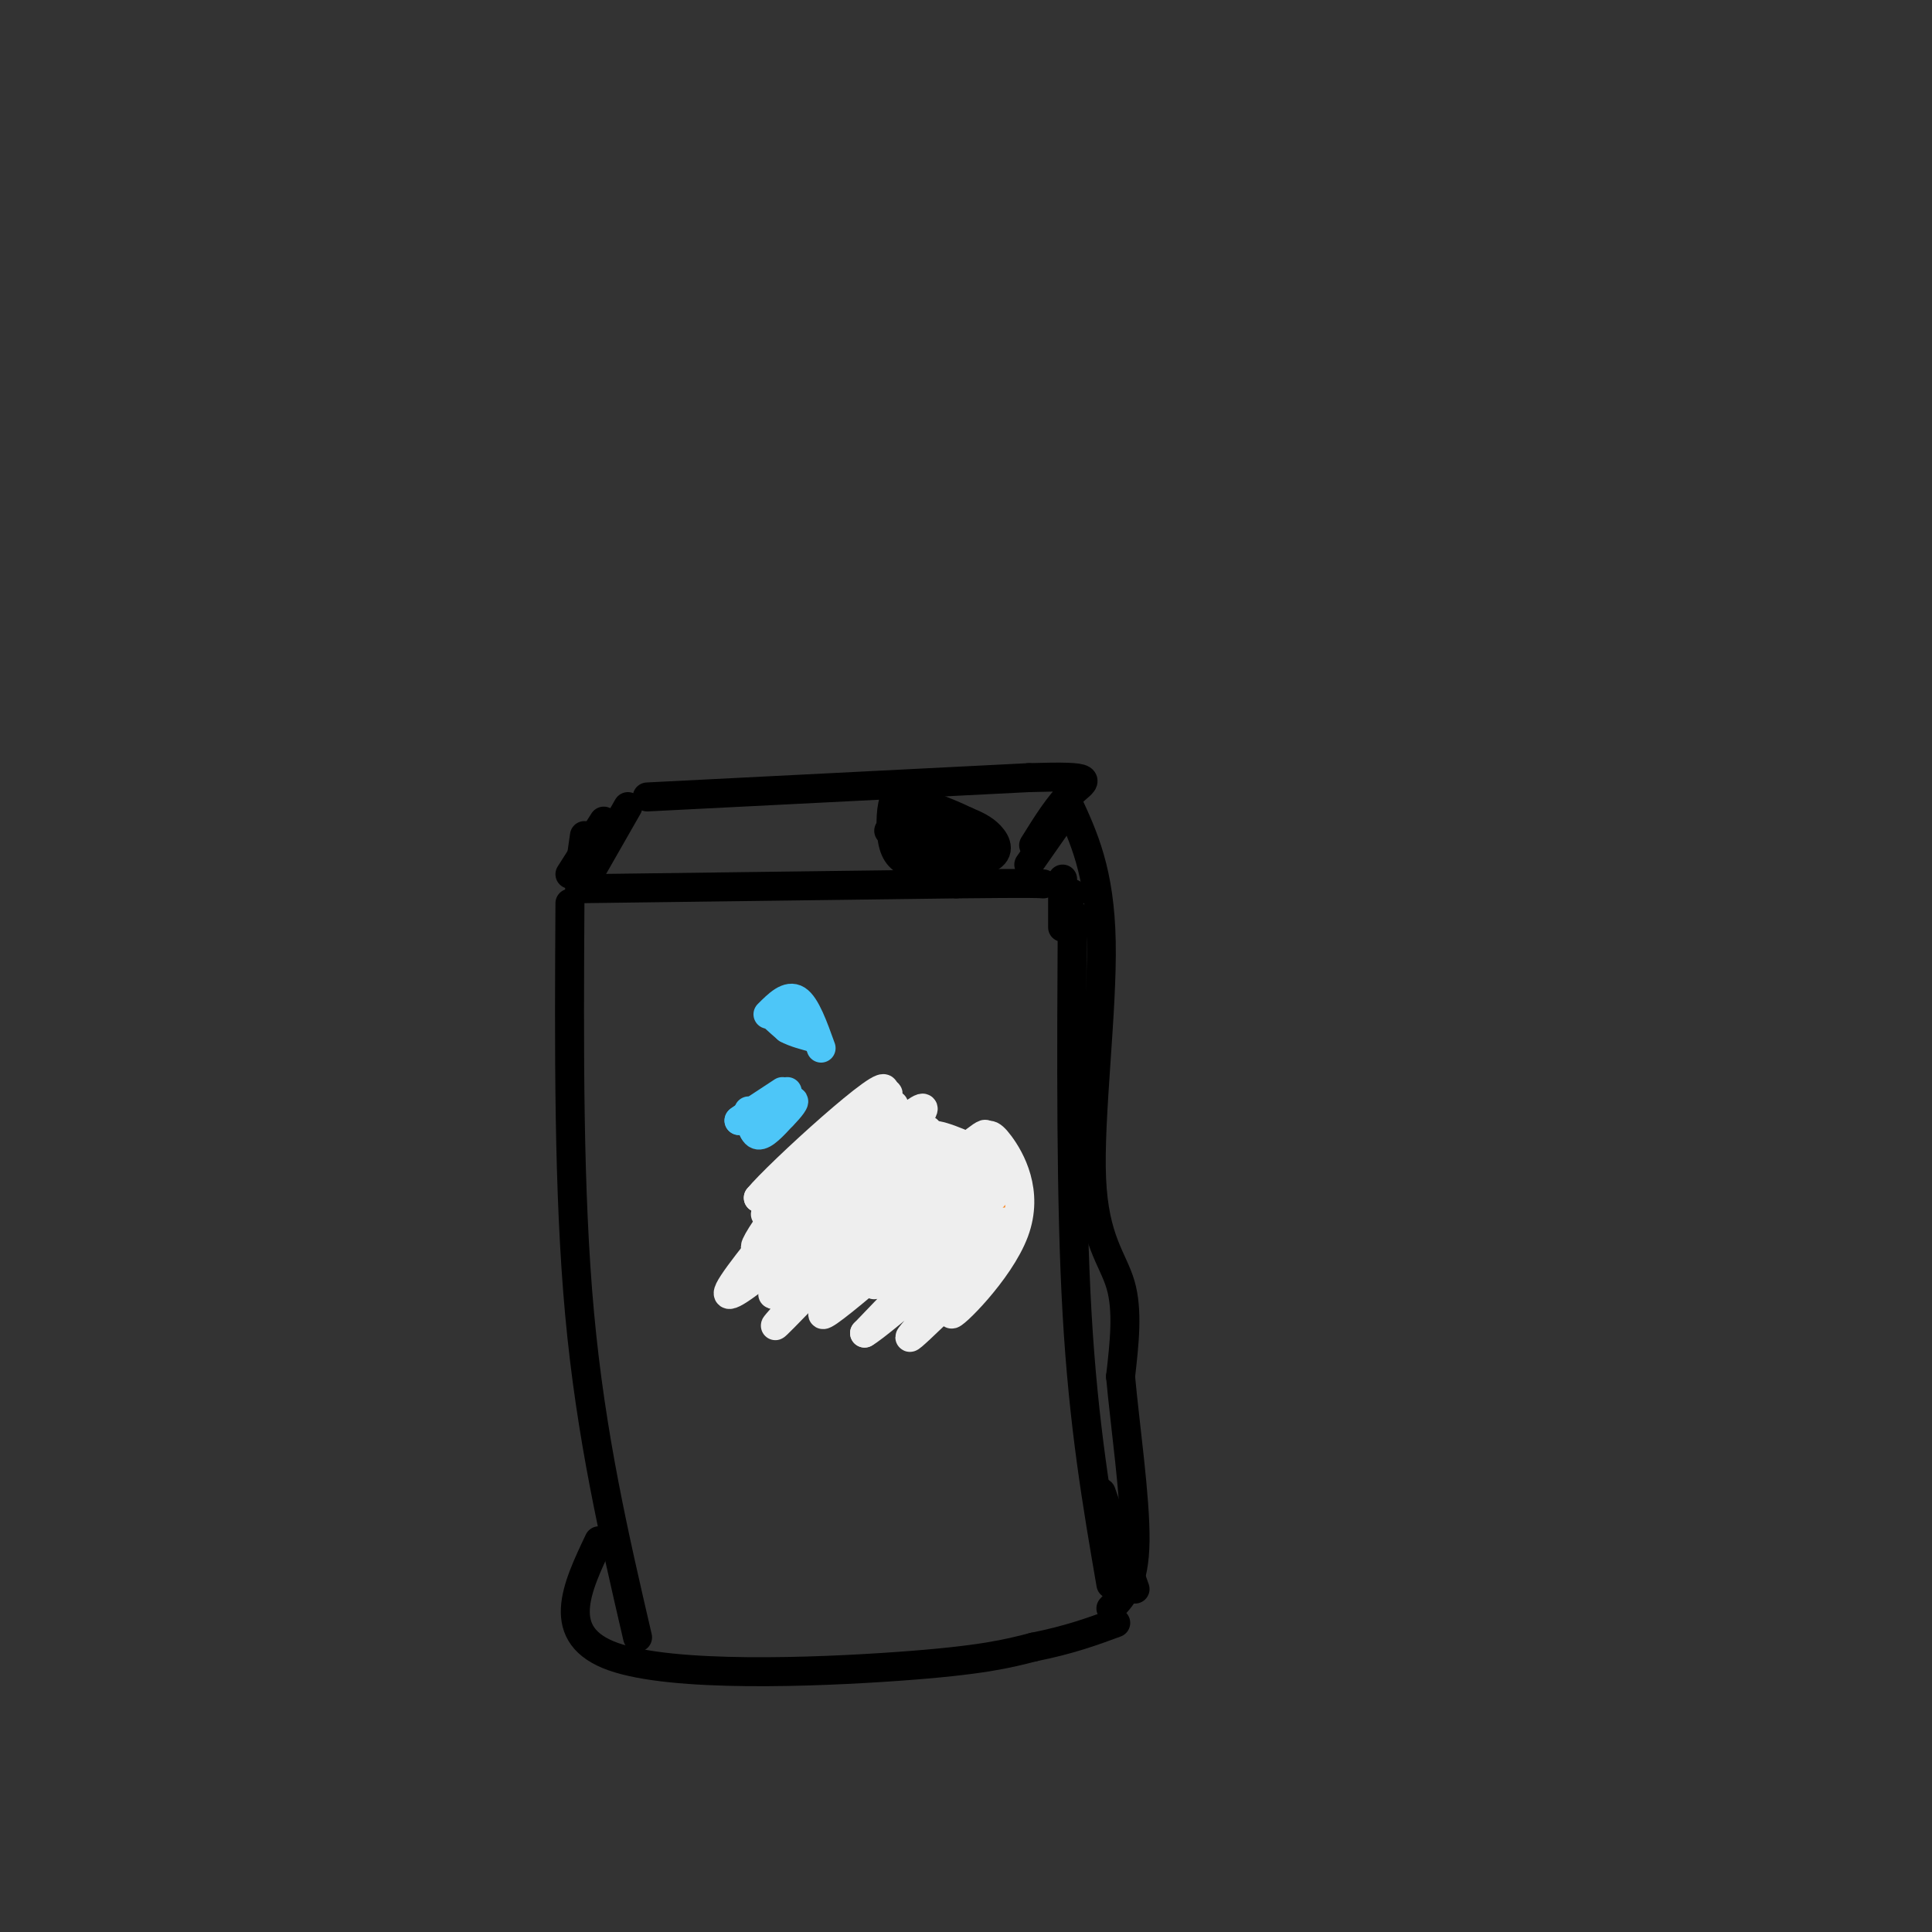 <svg viewBox='0 0 400 400' version='1.1' xmlns='http://www.w3.org/2000/svg' xmlns:xlink='http://www.w3.org/1999/xlink'><rect x="0" y="0" width="400" height="400" fill="#333333" stroke="none"/><g fill='none' stroke='#000000' stroke-width='6' stroke-linecap='round' stroke-linejoin='round'><path d='M118,187c-0.167,29.833 -0.333,59.667 2,85c2.333,25.333 7.167,46.167 12,67'/><path d='M222,189c-0.167,29.917 -0.333,59.833 1,83c1.333,23.167 4.167,39.583 7,56'/><path d='M124,319c-4.667,9.822 -9.333,19.644 3,24c12.333,4.356 41.667,3.244 59,2c17.333,-1.244 22.667,-2.622 28,-4'/><path d='M214,341c7.500,-1.500 12.250,-3.250 17,-5'/><path d='M228,309c0.000,0.000 7.000,20.000 7,20'/><path d='M120,184c0.000,0.000 78.000,-1.000 78,-1'/><path d='M198,183c16.000,-0.167 17.000,-0.083 18,0'/><path d='M222,185c0.000,0.000 0.100,0.100 0.1,0.1'/><path d='M220,182c0.000,0.000 0.000,10.000 0,10'/><path d='M121,173c0.000,0.000 -1.000,7.000 -1,7'/><path d='M125,170c0.000,0.000 -7.000,11.000 -7,11'/><path d='M122,181c0.000,0.000 8.000,-14.000 8,-14'/><path d='M134,165c0.000,0.000 79.000,-4.000 79,-4'/><path d='M213,161c14.644,-0.444 11.756,0.444 9,3c-2.756,2.556 -5.378,6.778 -8,11'/><path d='M220,169c0.000,0.000 -7.000,10.000 -7,10'/><path d='M221,166c3.363,7.256 6.726,14.512 7,29c0.274,14.488 -2.542,36.208 -2,49c0.542,12.792 4.440,16.655 6,22c1.560,5.345 0.780,12.173 0,19'/><path d='M232,285c0.889,9.889 3.111,25.111 3,34c-0.111,8.889 -2.556,11.444 -5,14'/><path d='M188,166c-1.178,-0.911 -2.356,-1.822 -3,0c-0.644,1.822 -0.756,6.378 0,9c0.756,2.622 2.378,3.311 4,4'/><path d='M189,179c3.893,0.655 11.625,0.292 15,-1c3.375,-1.292 2.393,-3.512 1,-5c-1.393,-1.488 -3.196,-2.244 -5,-3'/><path d='M200,170c-2.000,-1.000 -4.500,-2.000 -7,-3'/><path d='M187,169c0.000,0.000 8.000,3.000 8,3'/><path d='M191,171c0.000,0.000 6.000,0.000 6,0'/><path d='M184,172c0.000,0.000 11.000,1.000 11,1'/><path d='M193,175c0.000,0.000 7.000,0.000 7,0'/><path d='M189,177c0.000,0.000 8.000,-2.000 8,-2'/></g>
<g fill='none' stroke='#FB7B0B' stroke-width='6' stroke-linecap='round' stroke-linejoin='round'><path d='M168,239c2.262,-2.054 4.524,-4.107 9,-5c4.476,-0.893 11.167,-0.625 16,1c4.833,1.625 7.810,4.607 10,8c2.190,3.393 3.595,7.196 5,11'/><path d='M208,254c0.833,1.833 0.417,0.917 0,0'/><path d='M167,239c10.583,4.417 21.167,8.833 27,13c5.833,4.167 6.917,8.083 8,12'/><path d='M206,254c0.000,0.000 -2.000,8.000 -2,8'/><path d='M175,237c0.000,0.000 17.000,12.000 17,12'/><path d='M183,240c0.000,0.000 14.000,9.000 14,9'/><path d='M185,238c0.000,0.000 12.000,13.000 12,13'/><path d='M188,237c0.000,0.000 12.000,13.000 12,13'/><path d='M195,244c0.000,0.000 5.000,9.000 5,9'/><path d='M197,241c0.000,0.000 1.000,7.000 1,7'/><path d='M181,236c0.000,0.000 13.000,7.000 13,7'/><path d='M180,236c0.000,0.000 13.000,6.000 13,6'/><path d='M193,238c0.000,0.000 7.000,12.000 7,12'/><path d='M200,244c0.000,0.000 0.000,10.000 0,10'/><path d='M202,247c0.000,0.000 1.000,10.000 1,10'/><path d='M203,250c0.000,0.000 1.000,8.000 1,8'/><path d='M200,252c0.000,0.000 2.000,6.000 2,6'/></g>
<g fill='none' stroke='#FBF20B' stroke-width='6' stroke-linecap='round' stroke-linejoin='round'><path d='M169,239c0.167,4.500 0.333,9.000 4,13c3.667,4.000 10.833,7.500 18,11'/><path d='M191,263c4.500,1.833 6.750,0.917 9,0'/><path d='M180,249c0.000,0.000 -5.000,2.000 -5,2'/><path d='M189,254c0.000,0.000 0.100,0.100 0.1,0.1'/><path d='M178,248c0.000,0.000 0.100,0.100 0.1,0.1'/><path d='M183,252c0.000,0.000 0.100,0.100 0.1,0.1'/></g>
<g fill='none' stroke='#4DC6F8' stroke-width='6' stroke-linecap='round' stroke-linejoin='round'><path d='M167,214c-3.167,-1.917 -6.333,-3.833 -7,-4c-0.667,-0.167 1.167,1.417 3,3'/><path d='M163,213c1.500,0.833 3.750,1.417 6,2'/><path d='M163,226c0.000,0.000 -10.000,6.000 -10,6'/><path d='M153,232c-0.167,0.000 4.417,-3.000 9,-6'/><path d='M155,230c0.417,2.417 0.833,4.833 2,5c1.167,0.167 3.083,-1.917 5,-4'/><path d='M162,231c1.578,-1.556 3.022,-3.444 2,-3c-1.022,0.444 -4.511,3.222 -8,6'/><path d='M159,210c2.083,-2.083 4.167,-4.167 6,-3c1.833,1.167 3.417,5.583 5,10'/><path d='M167,211c0.000,0.000 0.100,0.100 0.1,0.1'/></g>
<g fill='none' stroke='#FBF20B' stroke-width='6' stroke-linecap='round' stroke-linejoin='round'><path d='M172,243c0.000,0.000 17.000,13.000 17,13'/><path d='M180,247c0.000,0.000 13.000,12.000 13,12'/></g>
<g fill='none' stroke='#EEEEEE' stroke-width='6' stroke-linecap='round' stroke-linejoin='round'><path d='M189,236c-13.733,14.600 -27.467,29.200 -24,25c3.467,-4.200 24.133,-27.200 26,-31c1.867,-3.800 -15.067,11.600 -32,27'/><path d='M159,257c2.810,-3.750 25.833,-26.625 26,-27c0.167,-0.375 -22.524,21.750 -27,26c-4.476,4.250 9.262,-9.375 23,-23'/><path d='M181,233c3.185,-4.738 -0.352,-5.085 -8,3c-7.648,8.085 -19.405,24.600 -16,22c3.405,-2.600 21.973,-24.314 26,-30c4.027,-5.686 -6.486,4.657 -17,15'/><path d='M166,243c-5.524,5.381 -10.833,11.333 -5,7c5.833,-4.333 22.810,-18.952 24,-21c1.190,-2.048 -13.405,8.476 -28,19'/><path d='M157,248c3.940,-4.869 27.792,-26.542 26,-22c-1.792,4.542 -29.226,35.298 -32,41c-2.774,5.702 19.113,-13.649 41,-33'/><path d='M192,234c-3.437,4.936 -32.530,33.777 -32,34c0.530,0.223 30.681,-28.171 34,-30c3.319,-1.829 -20.195,22.906 -29,32c-8.805,9.094 -2.903,2.547 3,-4'/><path d='M168,266c10.964,-10.095 36.875,-33.333 36,-31c-0.875,2.333 -28.536,30.238 -33,36c-4.464,5.762 14.268,-10.619 33,-27'/><path d='M204,244c-2.048,2.488 -23.667,22.208 -23,22c0.667,-0.208 23.619,-20.345 27,-22c3.381,-1.655 -12.810,15.173 -29,32'/><path d='M179,276c3.429,-1.833 26.500,-22.417 29,-23c2.500,-0.583 -15.571,18.833 -19,23c-3.429,4.167 7.786,-6.917 19,-18'/><path d='M208,258c-0.378,1.132 -10.823,12.963 -11,14c-0.177,1.037 9.914,-8.721 13,-17c3.086,-8.279 -0.833,-15.080 -3,-18c-2.167,-2.920 -2.584,-1.960 -3,-1'/><path d='M204,236c-2.512,0.536 -7.292,2.375 -10,2c-2.708,-0.375 -3.345,-2.964 -1,-3c2.345,-0.036 7.673,2.482 13,5'/></g>
</svg>